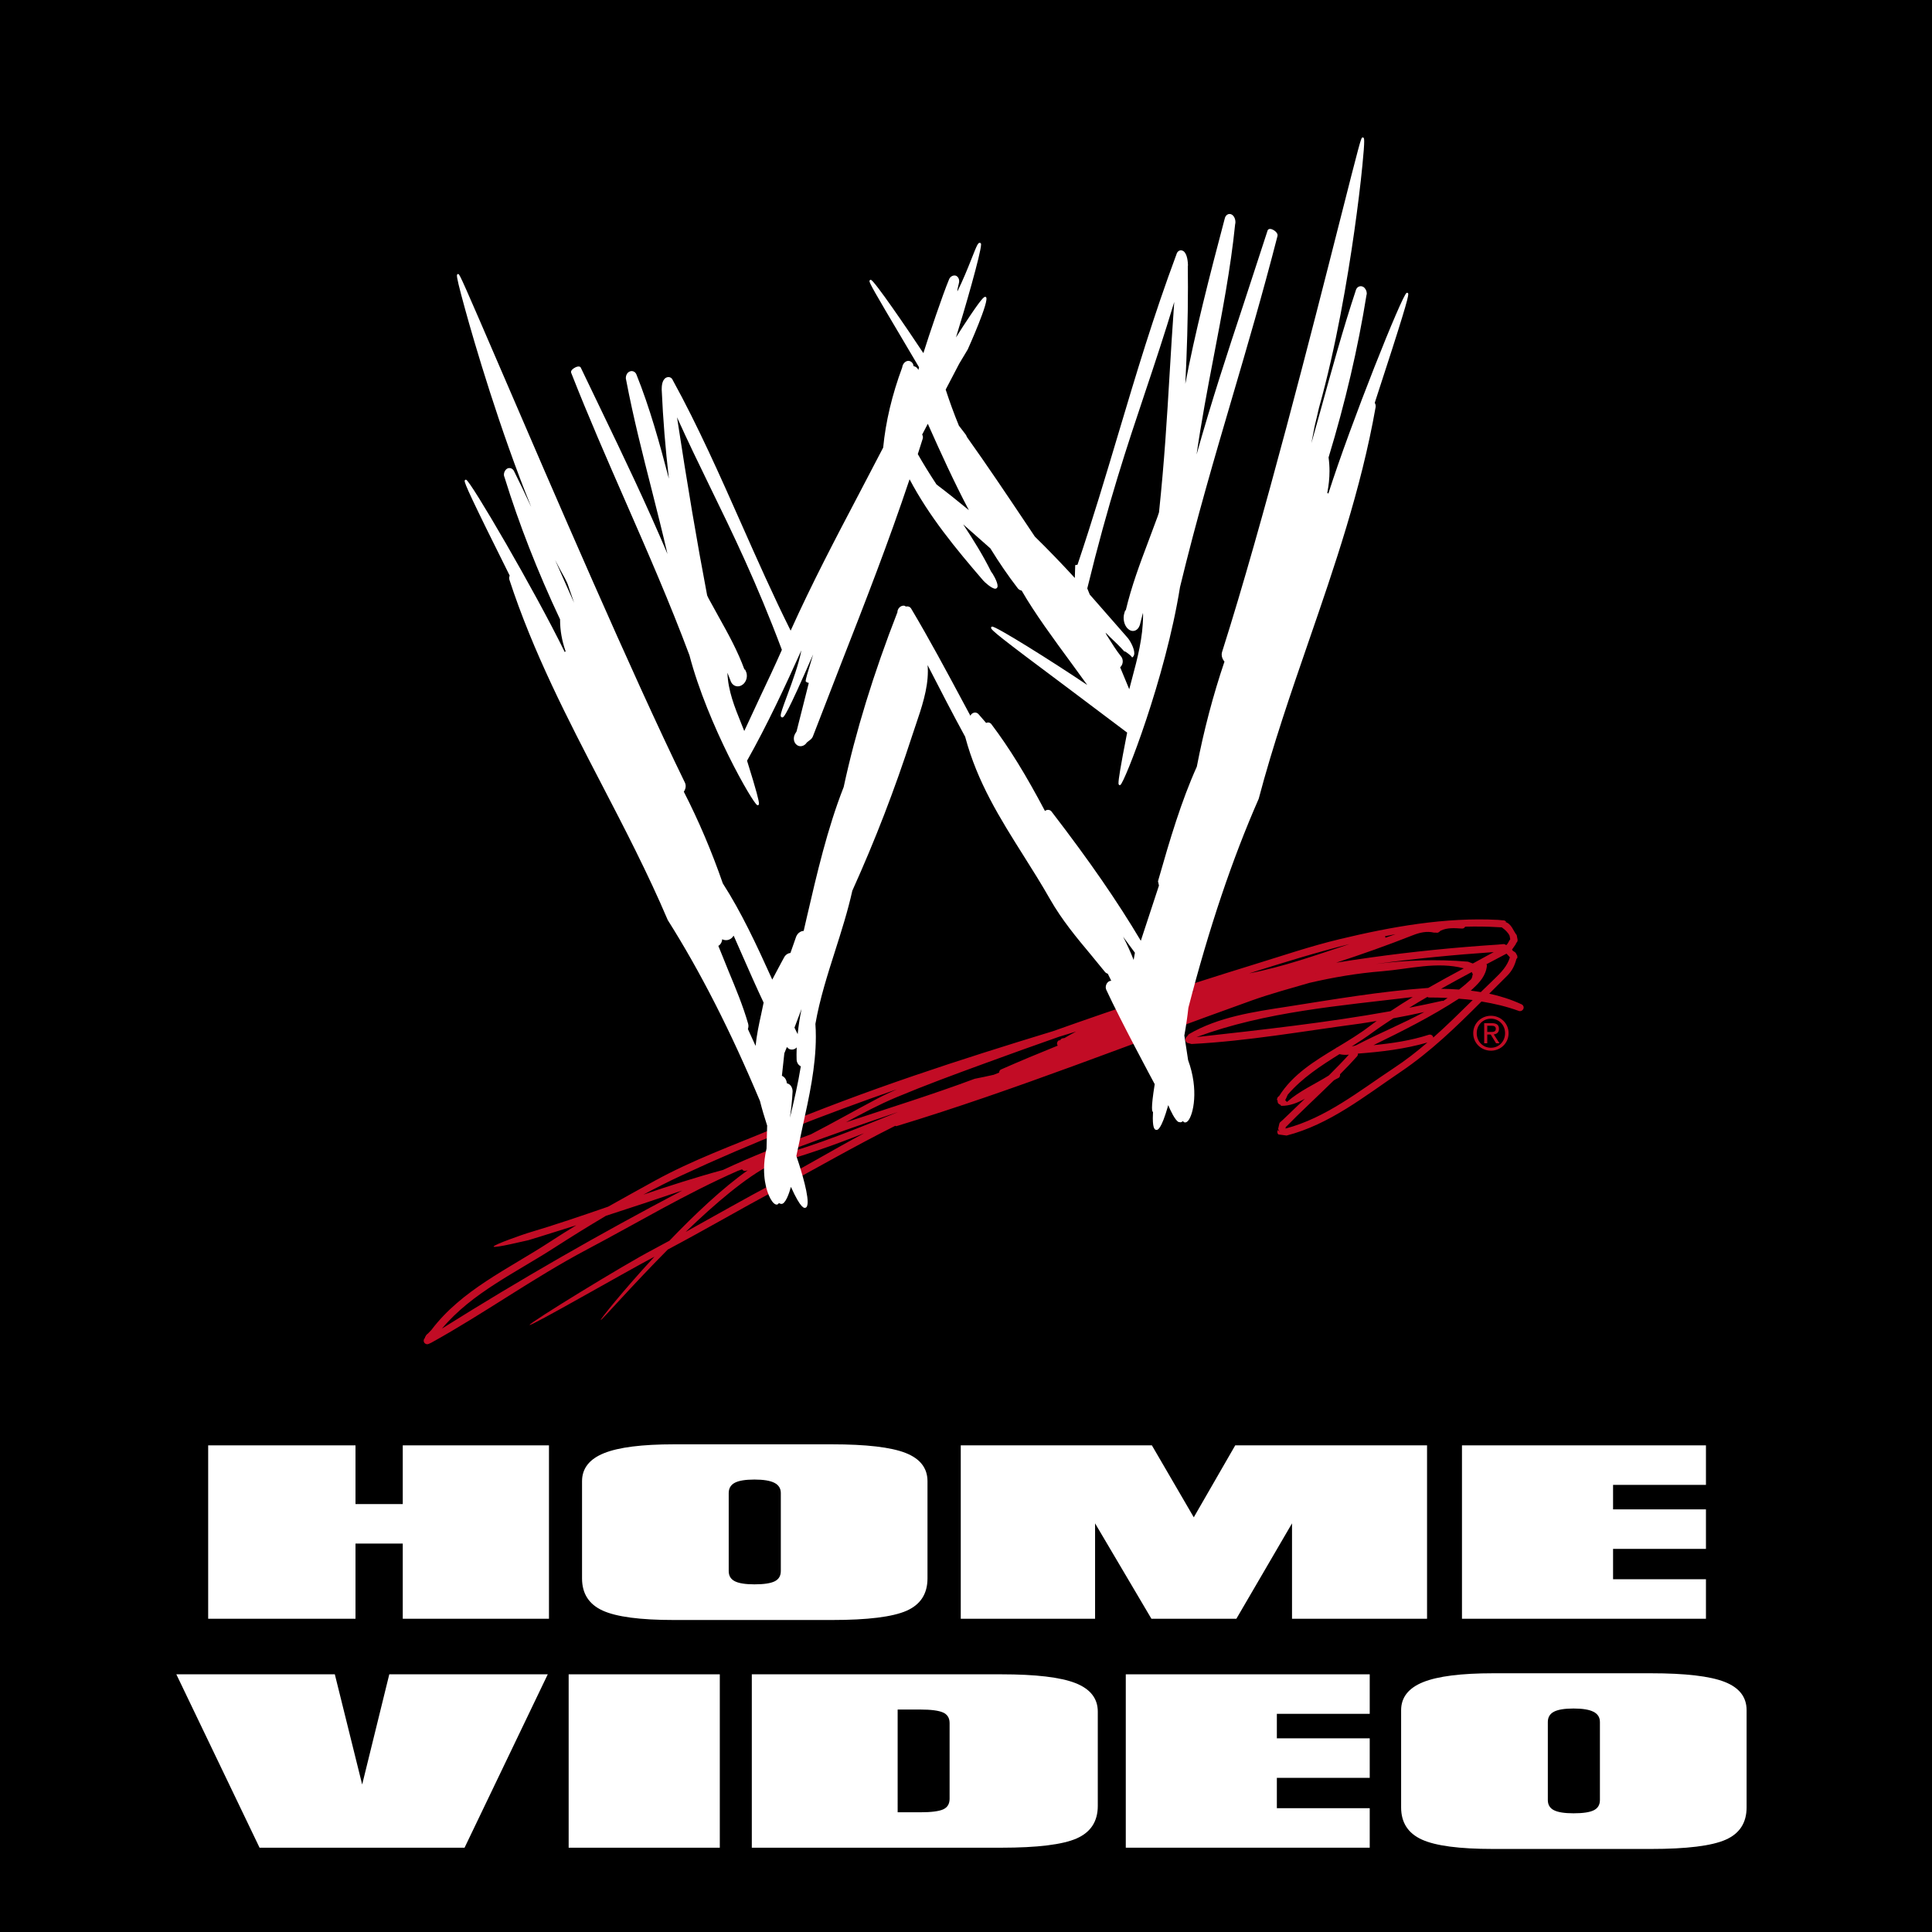 <?xml version="1.0" encoding="utf-8"?>
<!-- Generator: Adobe Illustrator 16.0.0, SVG Export Plug-In . SVG Version: 6.00 Build 0)  -->
<!DOCTYPE svg PUBLIC "-//W3C//DTD SVG 1.1//EN" "http://www.w3.org/Graphics/SVG/1.1/DTD/svg11.dtd">
<svg version="1.1" id="Layer_1" xmlns="http://www.w3.org/2000/svg" xmlns:xlink="http://www.w3.org/1999/xlink" x="0px" y="0px"
	 width="1000px" height="1000px" viewBox="0 0 1000 1000" enable-background="new 0 0 1000 1000" xml:space="preserve">
<g>
	<rect width="1000" height="1000"/>
	<path fill="#C20C25" d="M741.806,537.086c-0.015-0.114,0.053-0.197,0.023-0.296c-0.297-0.956-1.309-1.495-2.269-1.206
		c-9.304,3.012-18.976,4.445-28.647,5.386c15.213-7.396,29.986-14.831,44.18-24.04c2.4,0.197,4.798,0.368,7.184,0.676
		C755.427,524.342,748.773,530.926,741.806,537.086 M721.222,552.985c-17.922,11.856-34.891,25.633-55.862,31.163l0.194-0.902
		l0.299-0.19c6.43-6.638,16.063-15.536,24.582-23.896c0.823-0.447,1.646-0.918,2.465-1.289c0.627-0.425,0.789-1.131,0.691-1.82
		c3.288-3.285,6.299-6.434,8.776-9.24c0.405-0.402,0.538-0.94,0.481-1.472c12.13-0.902,24.226-2.336,35.965-5.735
		C733.291,544.346,727.519,548.859,721.222,552.985z M665.428,569.697c-0.054-0.152-0.147-0.25-0.228-0.395
		c0.057-0.113,0.239-0.167,0.266-0.303l1.085-2.42c7.495-8.709,17.022-14.861,26.743-20.953c1.65,0.372,3.285,0.448,4.886,0.251
		c-2.978,3.315-6.558,6.986-10.435,10.825c-7.203,4.49-15.118,7.927-21.607,13.662L665.428,569.697z M710.662,534.233
		c3.456-2.549,6.979-4.81,10.495-7.169c5.371-0.94,10.703-2.048,16.033-3.231c-11.391,6.122-23.315,10.962-34.963,17.046
		c-0.793,0.409-1.711,0.538-2.58,0.766C703.392,539.277,707.101,536.858,710.662,534.233z M619.325,536.79
		c35.865-13.245,74.201-16.165,111.922-20.732c-3.873,2.345-7.719,4.771-11.516,7.328
		C686.524,529.371,652.915,533.035,619.325,536.79z M762.163,498.641l-2.371-0.88c-16.234-1.396-32.119-0.766-47.807,1.195
		c20.33-2.777,40.744-4.756,61.166-6.156c-3.607,1.979-7.23,3.959-10.822,5.909C762.276,498.694,762.228,498.648,762.163,498.641z
		 M400.682,612.391c-15.604,8.238-30.521,16.833-45.765,25.246c15.156-14.611,31.42-28.516,44.168-34.865
		c16.431-4.286,32.259-9.938,48.147-16.203C431.545,594.936,416.57,603.939,400.682,612.391z M228.768,687.665
		c15.604-18.608,38.347-29.001,58.627-42.14c8.743-5.621,17.437-11.015,26.251-16.234c12.088-3.906,25.803-8.428,39.511-13.1
		C310.396,638.652,269.287,662.229,228.768,687.665z M221.519,691.784l-0.109,0.045l0.03-0.356L221.519,691.784z M352.921,608.34
		c36.784-17.099,73.859-31.512,111.281-44.514c-3.221,1.441-6.43,2.875-9.593,4.543c-11.86,6.244-23.292,12.768-34.963,18.791
		c-15.354,5.438-30.529,11.408-45.413,18.396c-14.363,3.892-27.904,8.269-41.232,12.79
		C339.502,614.879,346.091,611.495,352.921,608.34z M698.502,488.654c-17.175,5.659-34.196,11.762-51.94,15.168
		c0.11-0.035,0.221-0.092,0.354-0.122C664.146,498.276,681.294,492.947,698.502,488.654z M717.042,484.88
		c-0.045-0.137-0.171-0.167-0.235-0.281c1.84-0.356,3.69-0.721,5.534-1.062c-1.733,0.63-3.527,1.222-5.258,1.836
		C717.083,485.21,717.083,485.039,717.042,484.88z M599.924,518.955c6.577-2.188,13.226-4.385,19.89-6.543
		c-4.334,1.612-8.674,3.168-13.002,4.799C604.51,517.787,602.212,518.379,599.924,518.955z M680.884,503.996
		c0.137-0.022,0.258-0.053,0.391-0.076c-0.133,0.046-0.254,0.076-0.391,0.106C680.899,504.02,680.884,504.008,680.884,503.996z
		 M548.173,536.615c2.933-0.902,5.876-1.79,8.808-2.686c-2.021,1.063-4.028,2.17-6.022,3.354l-0.869,0.137
		c-0.391,0.045-0.672,0.182-0.934,0.463l-0.617,0.637l-0.197,0.061l-0.221-0.235l-0.322,0.356c-0.02,0.016-0.02,0.038-0.053,0.061
		l-0.1,0.031c-0.197,0.212-0.326,0.47-0.42,0.728c-0.042,0.099-0.064,0.167-0.072,0.266c-0.049,0.28-0.061,0.584,0.008,0.843
		c0.022,0.029,0,0.083,0.015,0.105l0.034-0.022c0.076,0.189,0.159,0.356,0.273,0.501c-9.869,3.975-19.678,8.07-29.414,12.364
		c-0.645,0.312-0.892,0.94-0.918,1.593c-0.93,0.372-1.874,0.744-2.799,1.123c-3.281,0.705-6.585,1.479-9.885,2.086
		c-21.98,8.201-44.352,15.111-66.574,22.508c8.443-4.574,16.936-9.111,26.18-12.987c15.221-6.356,29.314-11.53,45.01-17.272
		C522.408,545.741,535.354,541.113,548.173,536.615z M401.789,598.455c1.935-0.789,3.823-1.555,5.614-2.291
		c0.951-0.402,1.82-0.872,2.753-1.274c18.441-6.888,36.557-13.191,54.603-19.283C443.955,583.989,423.375,592.485,401.789,598.455z
		 M775.574,479.915l1.718,0.076c1.643,1.18,3.145,2.461,4.059,4.313l0.346,1.874l-0.231,0.281c-0.642,0.948-1.051,2.245-1.911,2.746
		c-0.361-0.395-0.854-0.55-1.396-0.55l-2.754,0.262c-22.185,1.434-44.411,3.649-66.527,6.759c-0.023,0-0.023-0.016-0.042-0.016
		c-0.03,0.016-0.057,0.023-0.079,0.038c-5.728,0.812-11.451,1.635-17.164,2.594c13.15-4.278,26.206-8.898,39.671-14.205
		c3.573-1.403,7.169-2.264,10.942-1.369h1.013c0.649,0.197,1.316,0.03,1.806-0.443l0.6-0.543c3.618-1.729,7.399-1.305,11.15-1.107
		c0.713,0.049,1.252-0.395,1.616-0.971C764.085,479.509,769.817,479.555,775.574,479.915z M761.779,503.12l0.349,0.8
		c0.054,0.076,0.148,0.088,0.201,0.152c-0.262,1.1-0.338,2.299-1.1,2.996c-1.953,1.848-3.963,3.505-6.008,5.121
		c-3.088-0.221-6.193-0.354-9.334-0.388C751.155,508.844,756.438,505.965,761.779,503.12z M765.087,501.349
		c0,0.064-0.045,0.106-0.045,0.179l-0.035-0.008l-0.033-0.095C765.003,501.379,765.049,501.371,765.087,501.349z M747.024,518.098
		c-0.17-0.015-0.314-0.113-0.477-0.09c-5.687,1.297-11.398,2.473-17.133,3.588c3.105-1.942,6.266-3.763,9.398-5.599
		c0.238,0.087,0.379,0.288,0.648,0.304c3.289-0.016,6.551,0.083,9.824,0.234C748.523,517.044,747.791,517.602,747.024,518.098z
		 M773.628,506.568c-2.438,2.313-4.824,4.635-7.172,6.94c-1.726-0.288-3.455-0.55-5.196-0.751c0.315-0.288,0.618-0.554,0.918-0.846
		c0.122-0.11,0.228-0.217,0.337-0.33c3.452-3.213,6.604-6.668,7.112-11.773c0.038-0.235-0.095-0.478-0.247-0.713
		c3.445-1.82,6.896-3.641,10.382-5.488l1.677,1.771l-0.418-0.19l0.501,0.337C780.126,500.074,777.062,503.253,773.628,506.568z
		 M787.34,519.736c-5.341-2.465-10.866-4.188-16.515-5.416c3.122-3.133,6.273-6.285,9.51-9.493c2.404-2.462,3.758-5.292,4.578-8.53
		l0.349-0.289c0.243-0.493,0.147-1.032,0.011-1.472l-0.227-0.353l-0.33-0.649c-0.125-0.284-0.308-0.569-0.656-0.758l-1.002-0.652
		l-0.455-0.592c0.698-0.895,1.305-1.98,1.999-2.868l0.137-0.561c0.562-0.379,0.838-1.055,0.759-1.745l-0.447-2.329
		c-1.908-2.352-2.596-5.807-5.937-6.842h0.542c-0.395-0.558-1.073-0.911-1.744-0.812l-2.454-0.246
		c-27.507-1.423-55.047,3.497-82.03,9.975c-15.251,3.66-29.516,8.553-44.722,13.218c-35.774,11.026-69.069,22.12-103.573,34.379
		c-48.588,14.823-96.299,30.222-144.841,50.462c-21.274,8.837-41.628,16.165-61.427,27.02c-8.102,4.469-16.123,8.898-24.084,13.382
		c-13.693,4.726-27.432,9.437-41.901,13.73c-0.956,0.28-17.526,5.94-17.387,6.934c0.155,1.001,16.954-3.141,17.944-3.292
		c0,0,9.957-3.02,24.859-7.745c-4.566,2.761-9.126,5.613-13.647,8.579c-21.415,13.988-45.644,24.836-61.302,45.538l-2.066,2.17
		l0.338-0.364l-0.559,0.478c-0.269,0.205-0.459,0.455-0.641,0.812l-0.102,0.289l-0.285,0.234l-0.072,0.539
		c-0.61,0.576-0.861,1.456-0.5,2.261c0.439,0.856,1.514,1.319,2.461,0.856l1.297-0.592c27.438-15.156,52.608-33.431,80.635-48.275
		c26.281-13.891,50.646-28.614,77.967-40.652c0.755-0.281,1.521-0.555,2.257-0.835c0.398,0.546,0.964,0.948,1.677,0.842
		c0.443-0.091,0.846-0.228,1.274-0.318c-12.899,9.05-27.536,22.894-40.531,36.435c-2.814,1.532-5.591,3.064-8.443,4.559
		c-15.005,7.799-64.302,38.097-63.926,39.037c0.455,0.918,48.22-26.648,64.608-35.334C322.56,667.972,310.543,683,310.94,683.234
		c0.471,0.235,15.703-17.333,34.713-36.48c19.151-10.149,37.444-20.838,56.609-31.132c20.607-11.113,40.316-22.5,61.116-32.907
		c0.212,0.061,0.405,0.22,0.663,0.166c62.276-18.934,120.456-42.366,184.033-65.102c10.199-3.618,19.905-6.182,29.744-9.064
		c12.334-2.853,24.764-4.992,37.629-6.004c14.012-1.153,28.387-5.17,42.216-1.502c-6.194,3.311-12.331,6.664-18.415,10.131
		c-24.639,1.752-48.917,5.932-73.233,9.747c-17.129,2.617-35.472,5.303-50.681,14.216l-1.385,1.685
		c-0.117,0.182-0.246,0.341-0.364,0.606c-0.228,0.964,0.315,2.041,1.29,2.283l1.854,0.493c29.296-1.502,58.271-6.721,87.374-10.567
		c2.829-0.379,5.64-0.925,8.477-1.365c-1.232,0.91-2.488,1.783-3.705,2.724c-5.265,4.036-10.954,7.457-16.609,10.87
		c-0.356,0.106-0.618,0.258-0.861,0.516c-11.227,6.797-22.241,13.579-29.308,24.715l-0.011,0.054
		c-0.539,0.258-0.953,0.759-1.028,1.343l-0.141,0.554l0.372,0.417c-0.152,0.956,0.371,1.881,1.35,2.132l0.039,0.015l0.443,0.607
		c4.407,0.053,8.416-1.51,12.289-3.688c-4.233,4.044-8.234,7.852-11.471,10.992l-1.107,0.964c-0.27,0.175-0.527,0.516-0.629,0.85
		l-0.652,2.837c0.242,0.568,0.546,1.063,0.789,1.646l-0.881-1.115c-0.492,0.689-0.439,1.623,0.209,2.313l4.286,0.569
		c22.276-5.75,40.212-20.255,59.104-33.021c15.62-10.598,28.485-23.084,41.757-36.359c6.581,1.085,13.108,2.595,19.45,4.932
		c0.967,0.227,1.969-0.312,2.295-1.283C788.872,521.041,788.258,520.056,787.34,519.736z"/>
	<path fill="#FFFFFF" d="M292.288,299.091l1.051,2.142l0.48,1.077c0,0,1.57,4.57,3.323,9.678c-3.118-7.03-6.259-14.07-6.259-14.07
		c-1.152-2.644-2.348-5.336-3.527-8.018C288.995,293.13,290.642,296.226,292.288,299.091 M387.206,529.773
		c-2.693-9.316-6.402-18.207-9.983-26.809c0,0-4.995-12.361-5.424-13.42c0.099-0.03,0.239-0.091,0.239-0.091
		c1.076-0.725,1.684-1.965,1.774-3.296c1.366,0.664,2.913,0.645,4.286-0.178c0.641-0.387,1.16-0.99,1.65-1.677
		c0.77,1.76,4.381,9.945,4.381,9.945c3.596,8.162,7.274,16.575,11.121,24.707c-0.008,0.054-1.237,5.887-1.237,5.887
		c-1.202,5.395-2.374,10.962-2.925,16.515c-1.247-2.738-3.842-8.436-3.971-8.708c0.148-0.517,0.281-1.047,0.281-1.548
		C387.407,530.652,387.323,530.197,387.206,529.773z M411.222,531.896c0.104-0.258,1.825-4.832,3.649-9.656
		c-0.925,4.514-1.581,8.846-1.999,13.04c-0.52-1.024-1.184-2.405-1.184-2.405S411.378,532.208,411.222,531.896z M410.202,565.616
		c0.034-0.243,0.045-0.471,0.045-0.714c0-1.107-0.341-2.177-0.979-2.965c-0.508-0.66-1.217-1.04-1.998-1.244
		c-0.141-1.799-1.089-3.24-2.557-3.861c0.098-0.797,1.236-11.508,1.259-11.652c0.05-0.145,0.69-1.699,0.69-1.699
		s0.322-0.804,0.645-1.563c0.459,0.584,1.055,1.069,1.775,1.244c0.975,0.25,2.01,0.045,2.883-0.622
		c0.151-0.114,0.254-0.288,0.398-0.433c-0.046,1.305-0.076,2.564-0.076,3.725c0,0.812,0.012,1.608,0.038,2.375
		c0,0.029,0,0.037,0,0.053c0,1.653,0.85,3.034,2.177,3.664c-1.414,8.875-3.512,17.85-5.644,26.604
		C409.522,573.953,409.981,569.667,410.202,565.616z M581.305,484.819c3.058,4.157,5.962,8.094,6.118,8.314
		c-0.061,0.387-0.254,1.472-0.254,1.472s-0.217,1.21-0.402,2.253C585.241,492.917,583.421,488.916,581.305,484.819z
		 M728.917,152.267c0-0.461-0.144-0.527-0.28-0.617l-0.276-0.14l-0.314,0.108c-2.238,0.88-28.854,67.351-40.502,103.894
		c-0.166-0.176-0.367-0.303-0.549-0.4c0.75-3.839,1.152-7.601,1.152-11.278c0-2.384-0.163-4.745-0.485-7.063
		c8.644-28.443,15.243-56.688,19.613-83.964c0.11-0.3,0.155-0.63,0.155-0.971c0-1.195-0.633-2.538-1.699-3.285
		c-0.709-0.414-1.453-0.525-2.154-0.296c-0.755,0.235-1.35,0.823-1.68,1.629c-6.794,20.484-12.658,41.794-18.344,62.409
		c0,0-2.404,8.597-4.775,17.064c0.771-4.019,1.646-8.61,1.646-8.61c-0.012,0.055,1.34-5.623,1.34-5.623l0.963-4.161
		c8.78-31.121,14.785-66.813,18.259-91.267c1.729-12.17,3.228-24.273,4.184-34.101c1.381-13.946,0.937-14.147,0.471-14.373
		l-0.292-0.135l-0.3,0.146c-0.63,0.341-1.392,3.019-11.512,42.926c-13.855,54.601-39.644,156.189-60.937,223.104
		c-0.175,0.493-0.258,1.007-0.258,1.557c0,1.278,0.549,2.58,1.441,3.626c-5.842,17.237-10.67,35.524-14.312,54.369
		c-8.033,17.878-13.813,37.275-19.996,58.94c0,0,0.353-0.091,0.656-0.152c-0.341,0.118-0.793,0.273-0.793,0.273
		s0.463,2.196,0.531,2.496c-0.103,0.281-8.599,26.175-9.388,28.568c-12.126-20.402-26.334-41.001-45.981-66.591
		c-0.364-0.614-0.976-1.052-1.699-1.16c-0.671-0.099-1.347,0.108-1.931,0.556c-9.889-18.724-18.411-32.547-27.582-44.717
		c-0.311-0.495-0.801-0.88-1.403-1.03c-0.481-0.122-0.976,0.005-1.479,0.174c-0.455-0.516-3.898-4.491-3.898-4.491
		c-0.479-0.573-1.169-0.89-1.867-0.854c-0.777,0.007-1.539,0.402-2.082,1.117c-0.109,0.144-0.189,0.333-0.292,0.506
		c-0.982-1.834-3.831-7.129-3.831-7.129c-8.583-16.023-17.451-32.593-26.857-48.375c-0.618-0.933-1.673-1.272-2.678-1.009
		c-0.326-0.175-0.763-0.421-0.763-0.421c-1.581-0.249-3.122,0.904-3.558,2.628l-0.109,0.419c0,0,0.068,0.055,0.121,0.087
		c-12.403,31.779-21.802,62.297-27.904,90.708c-8.463,21.546-13.871,44.905-19.102,67.488c0,0-1.415,6.133-1.608,6.986
		c-1.771,0.061-3.38,1.365-4.032,3.376c0.016-0.016-2.245,6.398-2.821,8.056c-1.362,0.103-2.655,1.001-3.364,2.439
		c0.012,0-2.758,5.117-2.758,5.117s-2.412,4.574-3.281,6.221c-8.303-18.381-16.021-34.888-25.598-49.805
		c-5.75-16.594-12.543-32.545-20.179-47.44c0.599-0.88,0.964-1.891,0.964-2.867c0-0.725-0.171-1.415-0.494-2.043
		c-27.16-55.602-68.967-152.728-93.936-210.752c-20.838-48.407-22.461-51.967-23.147-52.23l-0.284-0.106l-0.273,0.161
		c-0.137,0.089-0.266,0.176-0.266,0.66c0,1.229,0.801,5.054,4.385,17.98c2.066,7.531,6.508,23.05,12.744,42.453
		c5.727,17.77,13.191,39.431,21.361,59.435c-2.958-6.348-5.939-12.665-9.057-18.858c-0.448-0.721-1.097-1.199-1.828-1.328
		c-0.706-0.134-1.416,0.055-1.996,0.523c-0.842,0.717-1.297,1.819-1.297,2.839c0,0.489,0.113,0.961,0.326,1.392
		c7.427,24.061,17.121,48.844,28.75,73.555c0,0.14,0,0.273,0,0.419c0,5.301,0.972,10.706,2.86,16.086
		c-0.155,0.099-0.3,0.231-0.429,0.404c-15.463-31.65-48.785-88.597-51.019-89.177l-0.296-0.082l-0.288,0.193
		c-0.114,0.083-0.22,0.161-0.22,0.448c0,1.441,2.977,8.259,23.311,49.033c-0.151,0.393-0.284,0.779-0.284,1.182
		c0,0.292,0.034,0.586,0.11,0.871c12.297,37.667,30.275,72.28,47.662,105.752c11.814,22.731,24.017,46.246,34.326,70.482
		c16.9,26.763,32.505,57.371,47.744,93.692c0.979,3.907,2.246,8.216,3.703,12.691c-0.008,0.212-0.323,11.887-0.323,11.887
		c-0.914,3.831-1.286,7.427-1.286,10.704c0,9.02,2.846,15.543,5.026,17.576c0.853,0.781,1.528,0.789,1.915,0.645
		c0.25-0.068,0.501-0.326,0.748-0.713c0.379,0.228,0.777,0.395,1.201,0.433c2.162,0.28,4.154-5.621,5.022-8.815
		c5.204,11.576,6.94,11.03,7.608,10.78c0.744-0.288,1.051-1.389,1.051-2.997c0-6.266-4.616-20.186-5.849-23.789
		c0.079-0.303,3.243-15.217,3.243-15.217c3.363-15.256,6.842-30.98,6.842-46.531c0-2.208-0.068-4.408-0.23-6.6
		c2.223-12.783,6.292-25.512,10.214-37.827c3.231-10.139,6.565-20.6,8.895-31.106c11.913-26.403,21.718-51.827,30.854-79.896
		l1.852-5.534c3.164-9.291,6.395-18.822,6.395-28.17c0-1.062-0.053-2.128-0.147-3.184c6.714,13.091,12.923,25.115,19.431,37.049
		c0.02,0.047,0.046,0.125,0.046,0.125c6.308,23.569,17.968,42.069,30.328,61.685c4.528,7.18,9.214,14.618,13.567,22.287
		c6.183,10.833,13.757,19.913,21.089,28.689l7.302,8.917c0.359,0.475,0.895,0.793,1.513,0.99c0.19,0.364,1.677,3.391,1.802,3.656
		c-0.52,0-1.059,0.163-1.54,0.531c-0.838,0.633-1.323,1.775-1.323,2.837c0,0.497,0.117,0.979,0.334,1.411
		c7.449,16.044,23.951,46.752,25.018,48.739c-1.077,6.668-1.407,10.248-1.407,12.152c0,1.851,0.312,2.154,0.527,2.261
		c-0.068,1.206-0.103,2.313-0.103,3.224c0,5.72,1.21,5.925,1.719,6.009c0.713,0.129,2.549,0.295,6.27-12.79
		c1.188,2.974,3.5,7.661,5.245,8.7l1.206,0.19c0.422-0.106,0.805-0.326,1.157-0.622c0.243,0.341,0.53,0.592,0.884,0.66
		c0.402,0.075,1.051,0,1.768-0.835c2.723-3.163,5.651-16.052,0.016-31.405c0-0.068-1.859-12.145-1.95-12.744
		c0.896-4.946,1.593-9.801,2.094-14.375c10.723-41.396,22.636-76.807,36.4-108.154c7.366-27.863,16.753-55.075,25.834-81.396
		c13.366-38.743,27.173-78.794,34.679-121.324c0.022-0.161,0.03-0.343,0.03-0.495c0-0.616-0.175-1.216-0.474-1.766
		C726.418,163.084,728.917,154.233,728.917,152.267z"/>
	<path fill="#FFFFFF" d="M605.409,193.196c-1.385,23.389-2.721,45.474-5.5,71.908c-0.012,0-0.117,0.395-0.117,0.395l-0.559,1.699
		l-4.783,12.839c-4.513,11.937-8.762,23.283-11.814,36.109c-0.08-0.144-0.189-0.385-0.189-0.385l-0.475,1.518
		c-0.939,2.987-0.053,6.641,2,8.321c0.979,0.855,2.135,1.186,3.234,0.882c1.236-0.332,2.254-1.418,2.77-2.966
		c0-0.036,0.872-3.406,1.623-6.313c0,0.383,0.049,0.779,0.049,1.163c0,11.531-2.936,22.536-5.799,33.232
		c0,0-0.819,3.163-1.351,5.148c-1.054-2.569-4.434-10.73-4.71-11.363c0.166-0.163,0.329-0.322,0.329-0.322
		c0.664-0.746,1.009-1.737,1.009-2.731c0-1.005-0.334-2.01-1.02-2.761c-2.204-2.735-4.59-6.541-6.893-10.224l-0.617-1.009
		c0-0.009-0.187-0.417-0.365-0.889c1.268,1.25,2.541,2.517,2.541,2.517c2.375,2.262,4.848,4.614,7.26,7.311
		c0,0,0.129-0.097,0.183-0.15c0.485,0.188,3.012,2.109,3.304,2.528l0.479,0.683l0.58-0.531c0.353-0.438,0.527-1.056,0.527-1.735
		c0-2.71-2.355-6.729-3.494-7.994c0.004,0.013-5.029-5.756-5.029-5.756s-14.367-16.417-14.53-16.59
		c-0.058-0.163-1.153-2.864-1.278-3.175c10.95-44.872,20.645-73.763,30.014-101.724c4.854-14.493,9.869-29.54,15-46.547
		C606.851,169.352,606.099,181.478,605.409,193.196 M477.542,227.268c0.102-0.351,0.158-0.704,0.158-1.064
		c0-0.459-0.182-0.872-0.387-1.299c0.152-0.239,0.471-0.865,0.471-0.865s1.729-3.329,2.454-4.694
		c6.489,14.61,13.483,29.962,21.244,44.7c-5.575-4.599-11.188-9.073-16.749-13.287c-3.824-5.833-6.911-10.836-9.68-15.712
		c0.166-0.502,2.48-7.789,2.48-7.789v0.009H477.542z M393.649,360.28c0,0-7.343,15.769-8.42,18.089
		c-0.592-1.506-1.559-3.903-1.559-3.903c-3.391-8.367-6.851-17.009-7.158-26.262c0.889,2.27,1.871,4.777,1.871,4.777
		c0.576,1.161,1.527,1.931,2.65,2.187c1.153,0.273,2.359-0.034,3.391-0.833c1.988-1.455,2.746-4.529,1.662-6.857l-0.531-1.107
		c0,0-0.099,0.176-0.175,0.307c-3.592-9.797-8.313-18.326-13.32-27.313l-5.311-9.64l-0.53-1.107c0,0-0.16-0.36-0.205-0.473
		c-5.272-27.696-10.252-57.14-15.582-92.147c5.572,12.367,11.137,23.818,16.992,35.845c11.892,24.364,24.162,49.567,37.273,84.514
		C401.13,344.468,397.329,352.505,393.649,360.28z M323.776,259.59c11.28,25.774,22.947,52.441,33.078,79.573
		c9.455,36.056,32.797,76.653,35.073,77.543l0.312,0.123l0.314-0.178c0.155-0.099,0.288-0.184,0.288-0.69
		c0-1.396-1.073-5.939-6.167-22.219c10.612-18.864,19.696-38.436,28.098-57.116c-1.256,6.964-4.715,16.342-7.393,23.556
		c-2.344,6.346-3.285,8.972-3.285,10.169c0,0.499,0.164,0.738,0.486,0.894l0.254,0.115l0.338-0.099
		c0.584-0.207,1.869-0.724,15.695-32.526c-0.076,0.297-0.168,0.591-0.262,0.882c-2.803,9.296-3.592,11.94-3.592,12.835
		c0,0.33,0.125,0.408,0.295,0.504c0.398,0.239,0.831,0.471,1.328,0.497c-0.459,1.821-2.883,11.441-2.883,11.441
		s-2.705,10.652-3.482,13.761v-0.034l-0.713,1.182c-1.18,2.056-0.766,4.616,0.922,5.811c0.687,0.542,1.597,0.74,2.515,0.562
		c1.055-0.205,2.003-0.888,2.613-1.862l0.944-0.761c0.902-0.646,1.82-1.337,2.186-2.372l14.891-38.411
		c12.418-31.739,24.139-61.753,35.164-94.696c10.169,19.274,23.842,35.824,38.149,52.439c0.576,0.711,4.431,4.259,6.22,4.195
		c0.391-0.013,0.721-0.201,0.914-0.487c0.189-0.218,0.277-0.529,0.277-0.922c0-2.187-2.572-6.556-3.372-7.453
		c-4.134-8.316-8.883-16.004-14.45-24.447c2.92,2.568,13.942,12.321,14.071,12.433c4.695,7.609,9.319,14.328,14.083,20.516
		c0.52,0.768,1.278,1.185,2.124,1.337c6.569,11.487,16.716,25.292,25.682,37.485c0,0,5.583,7.681,8.261,11.364
		c-18.627-12.509-47.566-30.652-49.27-30.197l-0.266,0.063l-0.159,0.264c-0.058,0.087-0.091,0.182-0.091,0.277
		c0,1.172,4.084,4.549,39.435,30.918c0,0,30.39,22.87,31.007,23.329c-3.641,18.613-4.471,24.259-4.471,26.082
		c0,0.755,0.15,0.855,0.295,0.954l0.289,0.21l0.363-0.138c2.105-0.911,23.361-55.212,30.89-102.432
		c8.579-35.399,17.933-67.233,26.983-98.011c7.768-26.458,15.801-53.805,23.493-83.782c0.155-0.751-0.255-1.561-1.119-2.329
		c-0.906-0.791-2.333-1.493-3.3-1.163c-0.436,0.161-0.725,0.525-0.815,1c0.034-0.089-12.452,38.126-12.452,38.126
		c-8.348,25.267-16.275,49.306-24.211,77.518c2.417-16.769,5.629-33.854,8.819-50.417c4.323-22.536,8.812-45.834,11.128-68.677
		c0.11-0.396,0.152-0.8,0.152-1.21c0-1.557-0.709-3.114-1.787-3.796c-0.667-0.419-1.414-0.486-2.082-0.209
		c-0.834,0.351-1.457,1.188-1.68,2.289c-7.594,28.604-15.741,60.484-20.38,85.479c0.843-16.846,1.351-33.605,1.351-50.002
		c0-3.709-0.023-7.409-0.068-11.09c0.087-0.036,0.091-0.165,0.091-0.212c0-0.008,0-0.008,0-0.008
		c-0.057-1.472-0.251-5.883-2.341-7.379c-0.713-0.453-1.44-0.541-2.086-0.286c-0.754,0.303-1.319,1.022-1.585,2.054
		c-11.905,32.01-20.717,61.508-30.044,92.741c-6.497,21.762-13.226,44.275-21.127,67.789c-0.068,0.017-1.187,0.22-1.187,0.22
		s-0.144,4.597-0.197,6.649c-6.907-7.523-13.511-14.383-20.71-21.44c0-0.019-4.961-7.42-4.961-7.42
		c-9.781-14.597-19.883-29.674-30.203-44.137c-0.178-0.527-0.395-0.984-0.709-1.371c0,0-3.109-4.087-3.425-4.468
		c-2.526-6.15-4.806-12.42-6.839-18.68c0.242-0.457,7.036-13.465,7.036-13.465c-0.03,0.021,4.369-7.29,4.369-7.29
		c0.145-0.298,11.634-25.809,9.429-27.122c-0.667-0.381-1.229-0.698-8.131,9.538c-2.564,3.8-5.242,7.94-7.381,11.367
		c4.406-14.089,12.994-43.808,12.994-48.157c0-0.22-0.016-0.358-0.068-0.457l-0.113-0.208l-0.277-0.11
		c-1.028-0.364-1.51,0.683-4.438,8.096c-1.9,4.806-4.404,11.043-7.332,16.941c-0.023-0.064-0.023-0.133-0.027-0.186
		c-0.015-0.046-0.018-0.08-0.018-0.18c0-0.283,0.113-1.106,0.811-3.928c0.076-0.33,0.121-0.646,0.121-0.98
		c0-1.282-0.682-2.435-1.771-2.832c-1.499-0.389-3.016,0.584-3.546,2.151c-3.225,7.722-10.271,28.578-13.207,37.956
		c-8.33-12.575-25.504-37.736-27.143-37.91l-0.304-0.045l-0.243,0.22c-0.125,0.106-0.212,0.199-0.212,0.417
		c0,1.098,2.39,5.359,17.3,30.483c0,0,8.113,13.715,8.375,14.169c-0.148,0.554-0.297,1.043-0.383,1.405
		c-0.126-0.321-0.293-0.63-0.517-0.911c-0.501-0.614-1.19-0.948-1.931-1.088c-0.102-0.747-0.363-1.428-0.861-1.931
		c-0.546-0.537-1.251-0.831-1.965-0.813c-1.577,0.131-2.863,1.614-3.064,3.385c-5.257,14.172-8.568,28.13-9.854,41.499
		c-0.103,0.188-12.707,24.32-12.707,24.32c-11.947,22.735-24.289,46.243-35.189,70.437c-9.013-18.075-17.395-36.955-25.496-55.25
		c-11.03-24.859-22.409-50.565-35.541-74.45c-0.242-0.648-0.773-1.176-1.438-1.417c-0.686-0.229-1.444-0.144-2.169,0.275
		c-2.003,1.282-2.09,4.504-2.09,5.835c0,0.07,0,0.349,0,0.349c0.663,15.063,1.911,30.506,3.714,46.002
		c-4.768-18.178-9.858-36.659-16.799-53.901c-0.273-0.749-0.847-1.363-1.582-1.62c-0.713-0.279-1.514-0.203-2.204,0.195
		c-1.065,0.598-1.706,1.875-1.706,3.139c0,0.385,0.053,0.757,0.174,1.13c3.68,19.361,8.564,38.523,13.291,57.083
		c2.723,10.728,5.511,21.808,8.086,32.92c-10.791-25.539-22.83-50.633-34.546-74.95l-10.245-21.313
		c-0.079-0.309-0.391-0.594-0.808-0.706c-1.058-0.245-2.845,0.652-3.731,1.583c-0.448,0.484-0.588,0.909-0.588,1.227
		c0,0.146,0.033,0.254,0.064,0.364C304.493,215.533,314.302,237.934,323.776,259.59z"/>
	<path fill="#C20C25" d="M771.698,534.143c1.32,0,2.533-0.099,2.533-1.691c0-1.298-1.176-1.525-2.287-1.525h-2.135v3.217H771.698
		 M769.81,539.998h-1.594v-10.407h3.986c2.458,0,3.664,0.903,3.664,2.943c0,1.874-1.168,2.686-2.689,2.875l2.971,4.589h-1.775
		l-2.77-4.521h-1.801v4.521H769.81z M771.714,542.32c4.08,0,7.316-3.209,7.316-7.556c0-4.271-3.236-7.495-7.316-7.495
		c-4.131,0-7.359,3.225-7.359,7.495C764.354,539.119,767.583,542.32,771.714,542.32z M762.542,534.765
		c0-5.174,4.199-9.005,9.172-9.005c4.926,0,9.125,3.831,9.125,9.005c0,5.233-4.199,9.065-9.125,9.065
		C766.741,543.83,762.542,539.998,762.542,534.765z"/>
	<polygon fill="#FFFFFF" points="284.147,748.116 284.147,837.864 208.468,837.864 208.468,798.949 184.007,798.949 
		184.007,837.864 107.751,837.864 107.751,748.116 184.007,748.116 184.007,778.506 208.468,778.506 208.468,748.116 	"/>
	<path fill="#FFFFFF" d="M348.854,838.51c-17.516,0-29.823-1.631-36.935-4.886c-7.108-3.254-10.658-8.8-10.658-16.644v-50.302
		c0-6.622,3.793-11.462,11.382-14.519c7.594-3.058,19.659-4.582,36.211-4.582h81.689c17.834,0,30.544,1.486,38.137,4.445
		c7.594,2.974,11.387,7.858,11.387,14.655v50.302c0,7.98-3.618,13.571-10.84,16.75c-7.236,3.179-20.125,4.779-38.684,4.779H348.854z
		 M377.181,772.809v40.371c0,2.451,1.055,4.203,3.167,5.272s5.496,1.601,10.153,1.601c4.875,0,8.363-0.523,10.477-1.57
		c2.109-1.047,3.171-2.821,3.171-5.303v-40.371c0-2.412-1.115-4.18-3.338-5.311c-2.215-1.123-5.655-1.684-10.31-1.684
		c-4.657,0-8.041,0.554-10.153,1.653C378.235,768.583,377.181,770.358,377.181,772.809z"/>
	<path fill="#FFFFFF" d="M772.825,957.016c-17.52,0-29.824-1.623-36.933-4.886c-7.115-3.254-10.673-8.799-10.673-16.644v-50.301
		c0-6.615,3.809-11.455,11.394-14.52c7.59-3.05,19.667-4.582,36.212-4.582h81.691c17.83,0,30.541,1.486,38.127,4.453
		c7.601,2.966,11.394,7.852,11.394,14.648v50.301c0,7.98-3.614,13.571-10.845,16.75c-7.232,3.187-20.129,4.779-38.676,4.779H772.825
		z M801.153,891.314v40.38c0,2.442,1.059,4.202,3.16,5.265c2.116,1.077,5.5,1.6,10.15,1.6c4.881,0,8.378-0.516,10.479-1.569
		c2.113-1.047,3.172-2.814,3.172-5.295v-40.38c0-2.412-1.107-4.18-3.338-5.303c-2.215-1.13-5.648-1.691-10.313-1.691
		c-4.65,0-8.034,0.554-10.15,1.661C802.212,887.082,801.153,888.864,801.153,891.314z"/>
	<polygon fill="#FFFFFF" points="595.972,837.864 566.812,788.488 566.812,837.864 497.288,837.864 497.288,748.116 
		596.214,748.116 617.899,785.355 639.352,748.116 738.639,748.116 738.639,837.864 668.747,837.864 668.747,788.488 
		639.946,837.864 	"/>
	<polygon fill="#FFFFFF" points="834.919,781.251 882.997,781.251 882.997,801.695 834.919,801.695 834.919,817.413 
		882.997,817.413 882.997,837.864 756.716,837.864 756.716,748.116 882.997,748.116 882.997,768.568 834.919,768.568 	"/>
	<polygon fill="#FFFFFF" points="660.899,899.758 708.967,899.758 708.967,920.209 660.899,920.209 660.899,935.919 
		708.967,935.919 708.967,956.363 582.704,956.363 582.704,866.623 708.967,866.623 708.967,887.074 660.899,887.074 	"/>
	<polygon fill="#FFFFFF" points="134.351,956.371 91.274,866.623 173.304,866.623 187.458,923.66 201.493,866.623 283.519,866.623 
		240.454,956.371 	"/>
	<rect x="294.336" y="866.623" fill="#FFFFFF" width="78.232" height="89.748"/>
	<path fill="#FFFFFF" d="M389.136,956.371v-89.748h129.142c17.819,0,30.598,1.517,38.331,4.528
		c7.73,3.026,11.604,7.958,11.604,14.785v48.792c0,8.025-3.653,13.632-10.932,16.84c-7.294,3.202-20.292,4.803-39.003,4.803H389.136
		z M464.623,938.036h11.659c5.724,0,9.695-0.509,11.906-1.51c2.211-0.994,3.322-2.83,3.322-5.508V891.86
		c0-2.632-1.134-4.46-3.398-5.477c-2.271-1.017-6.217-1.532-11.83-1.532h-11.659V938.036z"/>
</g>
</svg>

